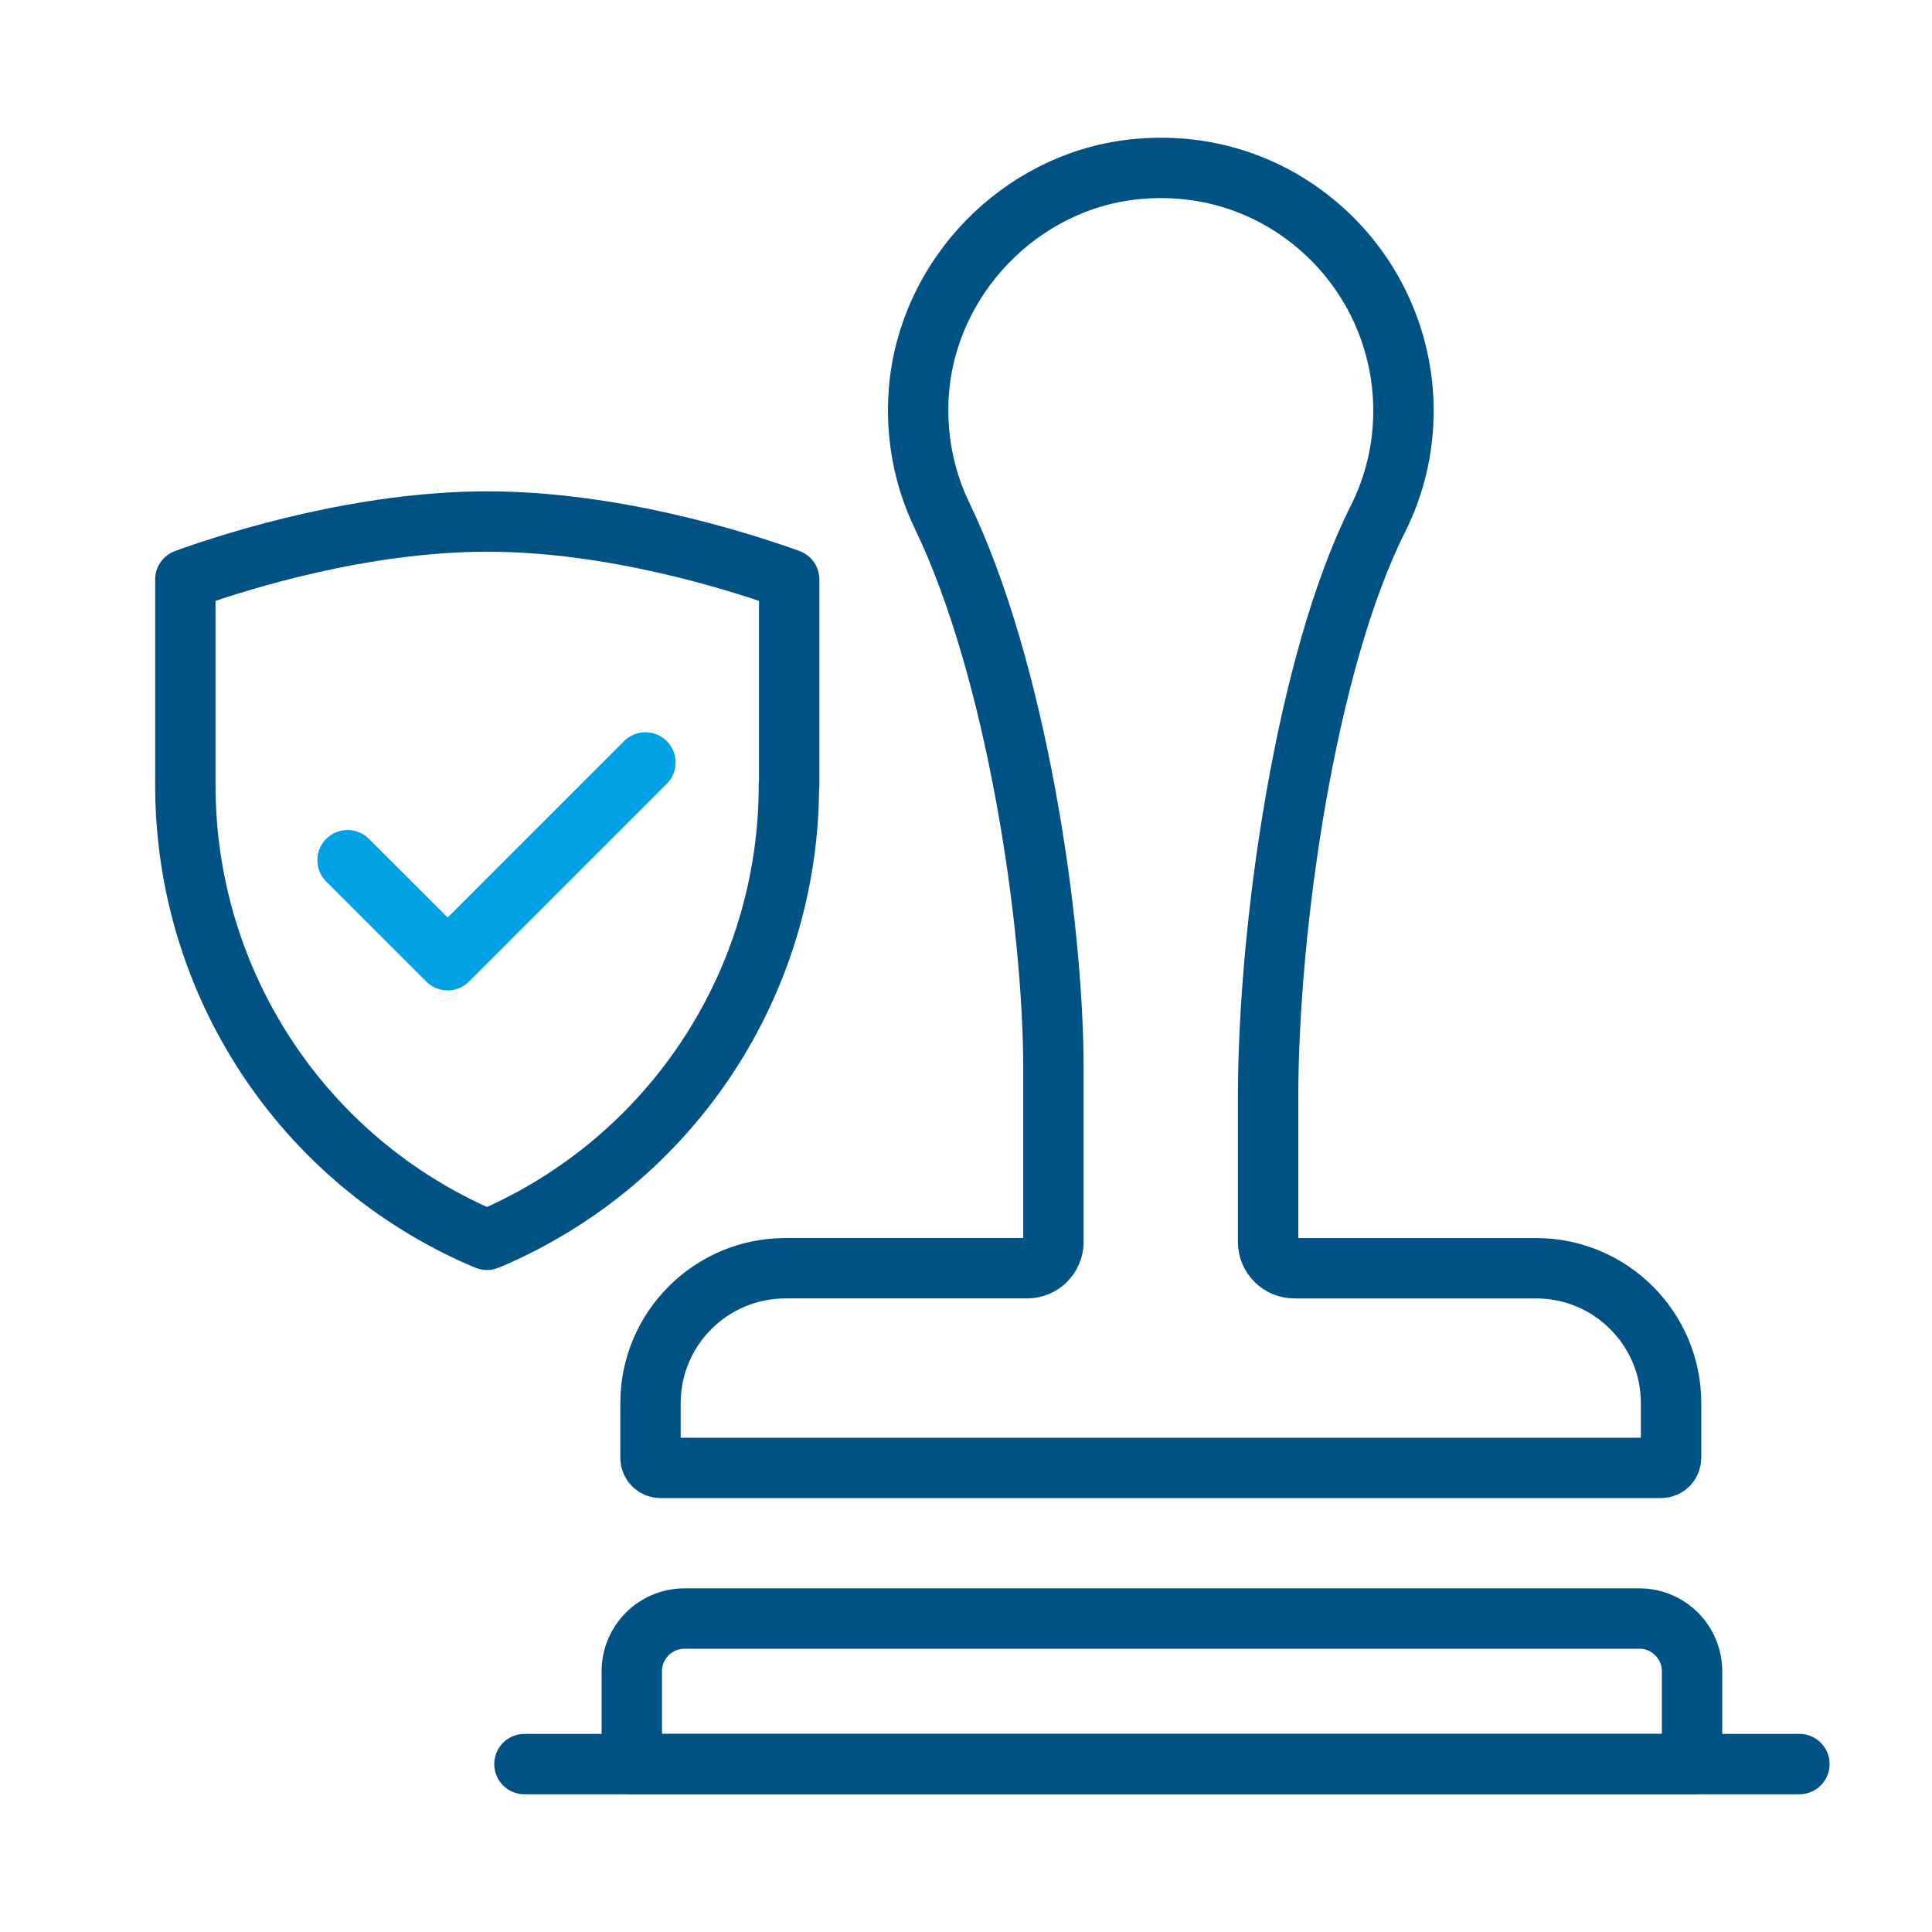 <?xml version="1.0" encoding="UTF-8"?>
<svg xmlns="http://www.w3.org/2000/svg" id="Ebene_1" viewBox="0 0 512 512">
  <path d="M208.11,336.1c-19.69,0-35.72,16.02-35.72,35.72v14.53c0,1.46,1.19,2.66,2.65,2.66h265.16c1.46,0,2.65-1.19,2.65-2.66v-14.53c0-19.69-16.02-35.72-35.72-35.72h-64.09c-3.86,0-6.98-3.13-6.98-6.98v-38.19c0-45.48,10.06-115.52,29.08-153.37,4.5-8.97,6.79-18.64,6.79-28.74,0-18.26-7.81-35.73-21.42-47.93-13.8-12.36-31.64-18.03-50.25-15.98-30.04,3.32-54.43,28.61-56.75,58.81-.88,11.4,1.25,22.78,6.14,32.92,19.59,40.6,29.52,107.25,29.52,146.83v45.64c0,3.86-3.12,6.98-6.98,6.98h-64.09Z" fill="none" stroke="#005285" stroke-linecap="round" stroke-linejoin="round" stroke-width="16"></path>
  <polyline points="171.04 202.06 118.63 254.47 92.11 227.96" fill="none" stroke="#00a1e5" stroke-linecap="round" stroke-linejoin="round" stroke-width="16"></polyline>
  <path d="M181.4,428.93h253.04c7.71,0,13.97,6.26,13.97,13.97v24.6H167.43v-24.6c0-7.71,6.26-13.97,13.97-13.97Z" fill="none" stroke="#005285" stroke-linecap="round" stroke-linejoin="round" stroke-width="16"></path>
  <line x1="138.98" y1="467.5" x2="476.86" y2="467.5" fill="none" stroke="#005285" stroke-linecap="round" stroke-linejoin="round" stroke-width="16"></line>
  <path d="M209.07,208.03c0,52.28-30.96,99.41-78.98,120.12l-1.03.41-1.03-.41c-47.95-20.64-78.91-67.76-78.91-120.05v-54.55l1.72-.62c12.45-4.4,45.13-14.72,78.29-14.72s65.77,10.32,78.29,14.72l1.72.62v54.55l-.07-.07Z" fill="none" stroke="#005285" stroke-linecap="round" stroke-linejoin="round" stroke-width="16"></path>
</svg>
